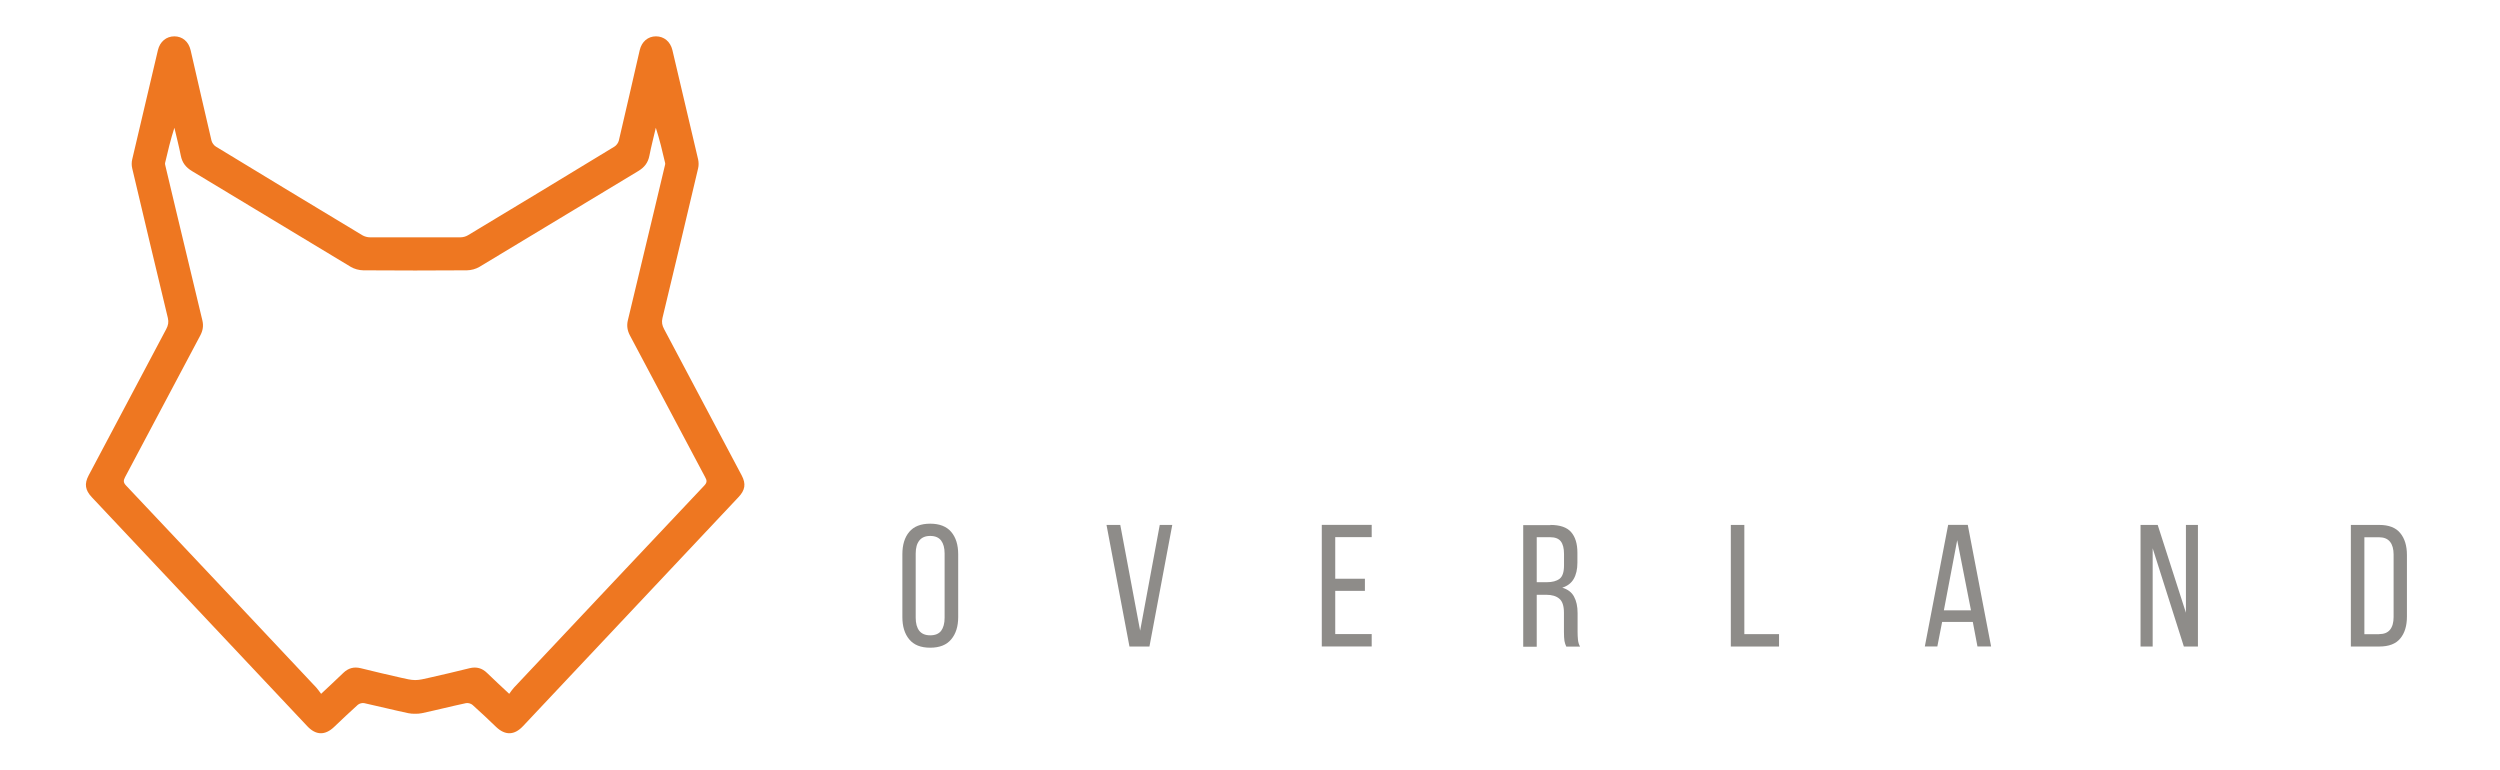 <?xml version="1.0" encoding="utf-8"?>
<!-- Generator: Adobe Illustrator 27.0.0, SVG Export Plug-In . SVG Version: 6.00 Build 0)  -->
<svg version="1.1" id="Layer_1" xmlns="http://www.w3.org/2000/svg" xmlns:xlink="http://www.w3.org/1999/xlink" x="0px" y="0px"
	 viewBox="0 0 397.68 122.41" style="enable-background:new 0 0 397.68 122.41;" xml:space="preserve">
<style type="text/css">
	.st0{fill:#FFFFFF;}
	.st1{fill:#8E8C89;}
	.st2{clip-path:url(#SVGID_00000165203474897718093950000010396444231602891961_);}
	.st3{filter:url(#Adobe_OpacityMaskFilter);}
	.st4{mask:url(#_x35_95ecc1289_00000148635523655492504270000001165621079441405109_);}
	.st5{filter:url(#Adobe_OpacityMaskFilter_00000102543418994742759150000006943939429252505472_);}
	.st6{mask:url(#_x35_95ecc1289_00000036972006501232050670000002864871393014845073_);}
	.st7{fill:#F1F1F1;}
	.st8{fill:#EE7721;enable-background:new    ;}
</style>
<g>
	<g>
		<g>
			<g transform="translate(143.015, 202.153)">
				<g>
					<path class="st0" d="M11.99-142.75v-38.66H-0.89v51.55h47.58v-12.88H11.99z"/>
				</g>
			</g>
		</g>
		<g>
			<g transform="translate(191.22, 202.153)">
				<g>
					<path class="st0" d="M11.12-142.75v12.88h51.45v-51.55H49.69v38.66h-4.47l-19.32-38.66H11.12l19.32,38.66H11.12z"/>
				</g>
			</g>
		</g>
		<g>
			<g transform="translate(242.52, 202.153)">
				<g>
					<path class="st0" d="M75.42-129.86H62.54v-28.77l-9.88-9.88H36.78v38.64H23.9v-51.55h34.45l17.08,17.02V-129.86z"/>
				</g>
			</g>
		</g>
		<g>
			<g transform="translate(293.889, 202.153)">
				<g>
					<path class="st0" d="M35.84-173.68l17.96,18.05l-17.96,18.03l9.1,9.1l18.05-17.94l18.03,17.94l9.1-9.1l-17.96-18.03
						l17.96-18.05l-9.1-9.1l-18.03,17.96l-18.05-17.96L35.84-173.68z"/>
				</g>
			</g>
		</g>
		<g>
			<g transform="translate(145.942, 226.612)">
				<g>
					<path class="st1" d="M-2.4-138.45c0-1.49,0.36-2.68,1.09-3.55c0.73-0.87,1.84-1.31,3.34-1.31c1.48,0,2.6,0.44,3.34,1.31
						c0.74,0.87,1.11,2.06,1.11,3.55v10.01c0,1.47-0.37,2.65-1.11,3.53c-0.74,0.89-1.85,1.33-3.34,1.33c-1.5,0-2.61-0.44-3.34-1.33
						c-0.73-0.88-1.09-2.06-1.09-3.53V-138.45z M-0.28-128.34c0,0.89,0.19,1.58,0.57,2.07c0.38,0.48,0.96,0.72,1.74,0.72
						c0.79,0,1.37-0.24,1.74-0.72c0.36-0.49,0.55-1.18,0.55-2.07v-10.23c0-0.88-0.19-1.57-0.55-2.05c-0.37-0.49-0.95-0.74-1.74-0.74
						c-0.78,0-1.36,0.25-1.74,0.74c-0.38,0.48-0.57,1.17-0.57,2.05V-128.34z"/>
				</g>
			</g>
		</g>
		<g>
			<g transform="translate(172.255, 226.612)">
				<g>
					<path class="st1" d="M5.95-143.11l3.16,16.82l3.12-16.82h1.99l-3.63,19.34H7.41l-3.65-19.34H5.95z"/>
				</g>
			</g>
		</g>
		<g>
			<g transform="translate(199.209, 226.612)">
				<g>
					<path class="st1" d="M17.91-134.55v1.93h-4.72v6.87h5.8v1.97h-7.94v-19.34h7.94v1.95h-5.8v6.62H17.91z"/>
				</g>
			</g>
		</g>
		<g>
			<g transform="translate(224.881, 226.612)">
				<g>
					<path class="st1" d="M21.75-143.11c1.52,0,2.62,0.38,3.28,1.13c0.67,0.76,1.01,1.85,1.01,3.28v1.58c0,1.07-0.2,1.93-0.59,2.6
						c-0.38,0.66-0.99,1.13-1.82,1.39c0.88,0.26,1.51,0.74,1.87,1.42c0.38,0.69,0.57,1.56,0.57,2.62v3.01
						c0,0.43,0.02,0.85,0.06,1.25c0.04,0.39,0.15,0.75,0.33,1.07h-2.19c-0.13-0.27-0.23-0.57-0.29-0.9
						c-0.05-0.32-0.08-0.81-0.08-1.44v-3.04c0-1.09-0.25-1.84-0.74-2.24c-0.48-0.41-1.17-0.62-2.07-0.62h-1.52v8.26h-2.15v-19.34
						H21.75z M21.18-134c0.87,0,1.54-0.18,2.01-0.53c0.48-0.36,0.72-1.07,0.72-2.13v-1.85c0-0.88-0.17-1.55-0.51-1.99
						c-0.34-0.44-0.91-0.66-1.72-0.66h-2.11v7.16H21.18z"/>
				</g>
			</g>
		</g>
		<g>
			<g transform="translate(251.305, 226.612)">
				<g>
					<path class="st1" d="M24.02-123.77v-19.34h2.15v17.37h5.52v1.97H24.02z"/>
				</g>
			</g>
		</g>
		<g>
			<g transform="translate(276.467, 226.612)">
				<g>
					<path class="st1" d="M32.47-127.68l-0.76,3.9h-1.99l3.71-19.34h3.12l3.71,19.34h-2.17l-0.74-3.9H32.47z M32.75-129.53h4.31
						l-2.19-11.16L32.75-129.53z"/>
				</g>
			</g>
		</g>
		<g>
			<g transform="translate(303.51, 226.612)">
				<g>
					<path class="st1" d="M38.92-123.77h-1.93v-19.34h2.73l4.49,13.97v-13.97h1.91v19.34h-2.24l-4.96-15.63V-123.77z"/>
				</g>
			</g>
		</g>
		<g>
			<g transform="translate(330.266, 226.612)">
				<g>
					<path class="st1" d="M48.22-143.11c1.51,0,2.62,0.43,3.32,1.29c0.71,0.85,1.07,2.02,1.07,3.51v9.76c0,1.5-0.36,2.67-1.07,3.51
						c-0.7,0.85-1.81,1.27-3.32,1.27h-4.53v-19.34H48.22z M48.18-125.74c0.78,0,1.36-0.23,1.74-0.7c0.38-0.47,0.57-1.14,0.57-2.03
						v-9.93c0-0.88-0.19-1.56-0.57-2.03c-0.38-0.48-0.97-0.72-1.76-0.72h-2.32v15.42H48.18z"/>
				</g>
			</g>
		</g>
	</g>
	<path class="st8" d="M117.99,75.64c-4.11-7.77-8.22-15.53-12.35-23.29c-0.31-0.58-0.42-1.1-0.26-1.77
		c1.91-7.93,3.8-15.86,5.67-23.8c0.11-0.45,0.1-0.97,0-1.43c-1.35-5.8-2.72-11.59-4.09-17.38c-0.32-1.35-1.34-2.19-2.61-2.19
		c-1.27,0-2.27,0.83-2.59,2.2c-1.11,4.79-2.19,9.6-3.32,14.38c-0.09,0.36-0.38,0.77-0.7,0.96c-7.75,4.72-15.52,9.42-23.3,14.1
		c-0.34,0.21-0.8,0.33-1.2,0.33c-2.4,0.01-4.8,0-7.2,0c-2.4,0-4.8,0.01-7.2,0c-0.4,0-0.86-0.13-1.2-0.33
		c-7.78-4.68-15.54-9.38-23.3-14.1c-0.32-0.19-0.61-0.6-0.7-0.96c-1.13-4.79-2.21-9.59-3.32-14.38c-0.32-1.38-1.32-2.2-2.59-2.2
		c-1.27,0-2.29,0.84-2.61,2.19c-1.37,5.79-2.74,11.58-4.09,17.38c-0.11,0.45-0.11,0.98,0,1.43c1.87,7.94,3.76,15.87,5.67,23.8
		c0.16,0.66,0.05,1.19-0.26,1.77c-4.13,7.76-8.24,15.52-12.35,23.29c-0.7,1.33-0.54,2.33,0.5,3.44c3.4,3.61,6.8,7.22,10.19,10.83
		c8.03,8.53,16.06,17.07,24.09,25.6c1.37,1.46,2.82,1.5,4.26,0.14c1.25-1.18,2.49-2.38,3.77-3.52c0.24-0.22,0.72-0.35,1.03-0.28
		c2.35,0.51,4.68,1.11,7.03,1.6c0.34,0.07,0.7,0.1,1.07,0.09c0.36,0.01,0.72-0.02,1.07-0.09c2.35-0.5,4.68-1.1,7.03-1.6
		c0.32-0.07,0.79,0.07,1.03,0.28c1.29,1.14,2.52,2.33,3.77,3.52c1.44,1.36,2.89,1.32,4.26-0.14c8.03-8.53,16.06-17.07,24.09-25.6
		c3.4-3.61,6.8-7.22,10.19-10.83C118.53,77.97,118.69,76.97,117.99,75.64z M112.05,77.22c-10.11,10.71-20.2,21.43-30.29,32.16
		c-0.27,0.29-0.49,0.63-0.76,0.99c-1.29-1.21-2.43-2.26-3.53-3.33c-0.79-0.77-1.69-1.01-2.76-0.75c-2.17,0.53-4.34,1.06-6.52,1.54
		c-0.7,0.15-1.45,0.36-2.15,0.35c-0.7,0-1.45-0.2-2.15-0.35c-2.18-0.48-4.35-1.01-6.52-1.54c-1.07-0.26-1.96-0.02-2.76,0.75
		c-1.11,1.07-2.24,2.12-3.53,3.33c-0.28-0.36-0.49-0.7-0.76-0.99C40.24,98.65,30.15,87.92,20.04,77.22
		c-0.45-0.48-0.41-0.81-0.14-1.33c3.99-7.5,7.97-15.02,11.96-22.53c0.41-0.78,0.54-1.54,0.33-2.4c-1.41-5.87-2.81-11.74-4.22-17.61
		c-0.55-2.31-1.1-4.62-1.65-6.93c-0.04-0.16-0.09-0.35-0.06-0.5c0.43-1.86,0.88-3.72,1.48-5.6c0.34,1.48,0.73,2.95,1.02,4.44
		c0.22,1.13,0.81,1.87,1.79,2.46c8.42,5.06,16.81,10.16,25.23,15.22c0.58,0.35,1.34,0.55,2.01,0.56c2.75,0.02,5.49,0.03,8.24,0.03
		c2.75,0,5.49-0.01,8.24-0.03c0.68-0.01,1.43-0.21,2.01-0.56c8.42-5.05,16.81-10.16,25.23-15.22c0.99-0.59,1.57-1.33,1.79-2.46
		c0.29-1.49,0.68-2.96,1.02-4.44c0.6,1.87,1.05,3.73,1.48,5.6c0.04,0.15-0.02,0.34-0.06,0.5c-0.55,2.31-1.09,4.62-1.65,6.93
		c-1.4,5.87-2.81,11.74-4.22,17.61c-0.2,0.85-0.08,1.62,0.33,2.4c3.99,7.51,7.96,15.02,11.96,22.53
		C112.46,76.41,112.5,76.74,112.05,77.22z"/>
</g>
</svg>

